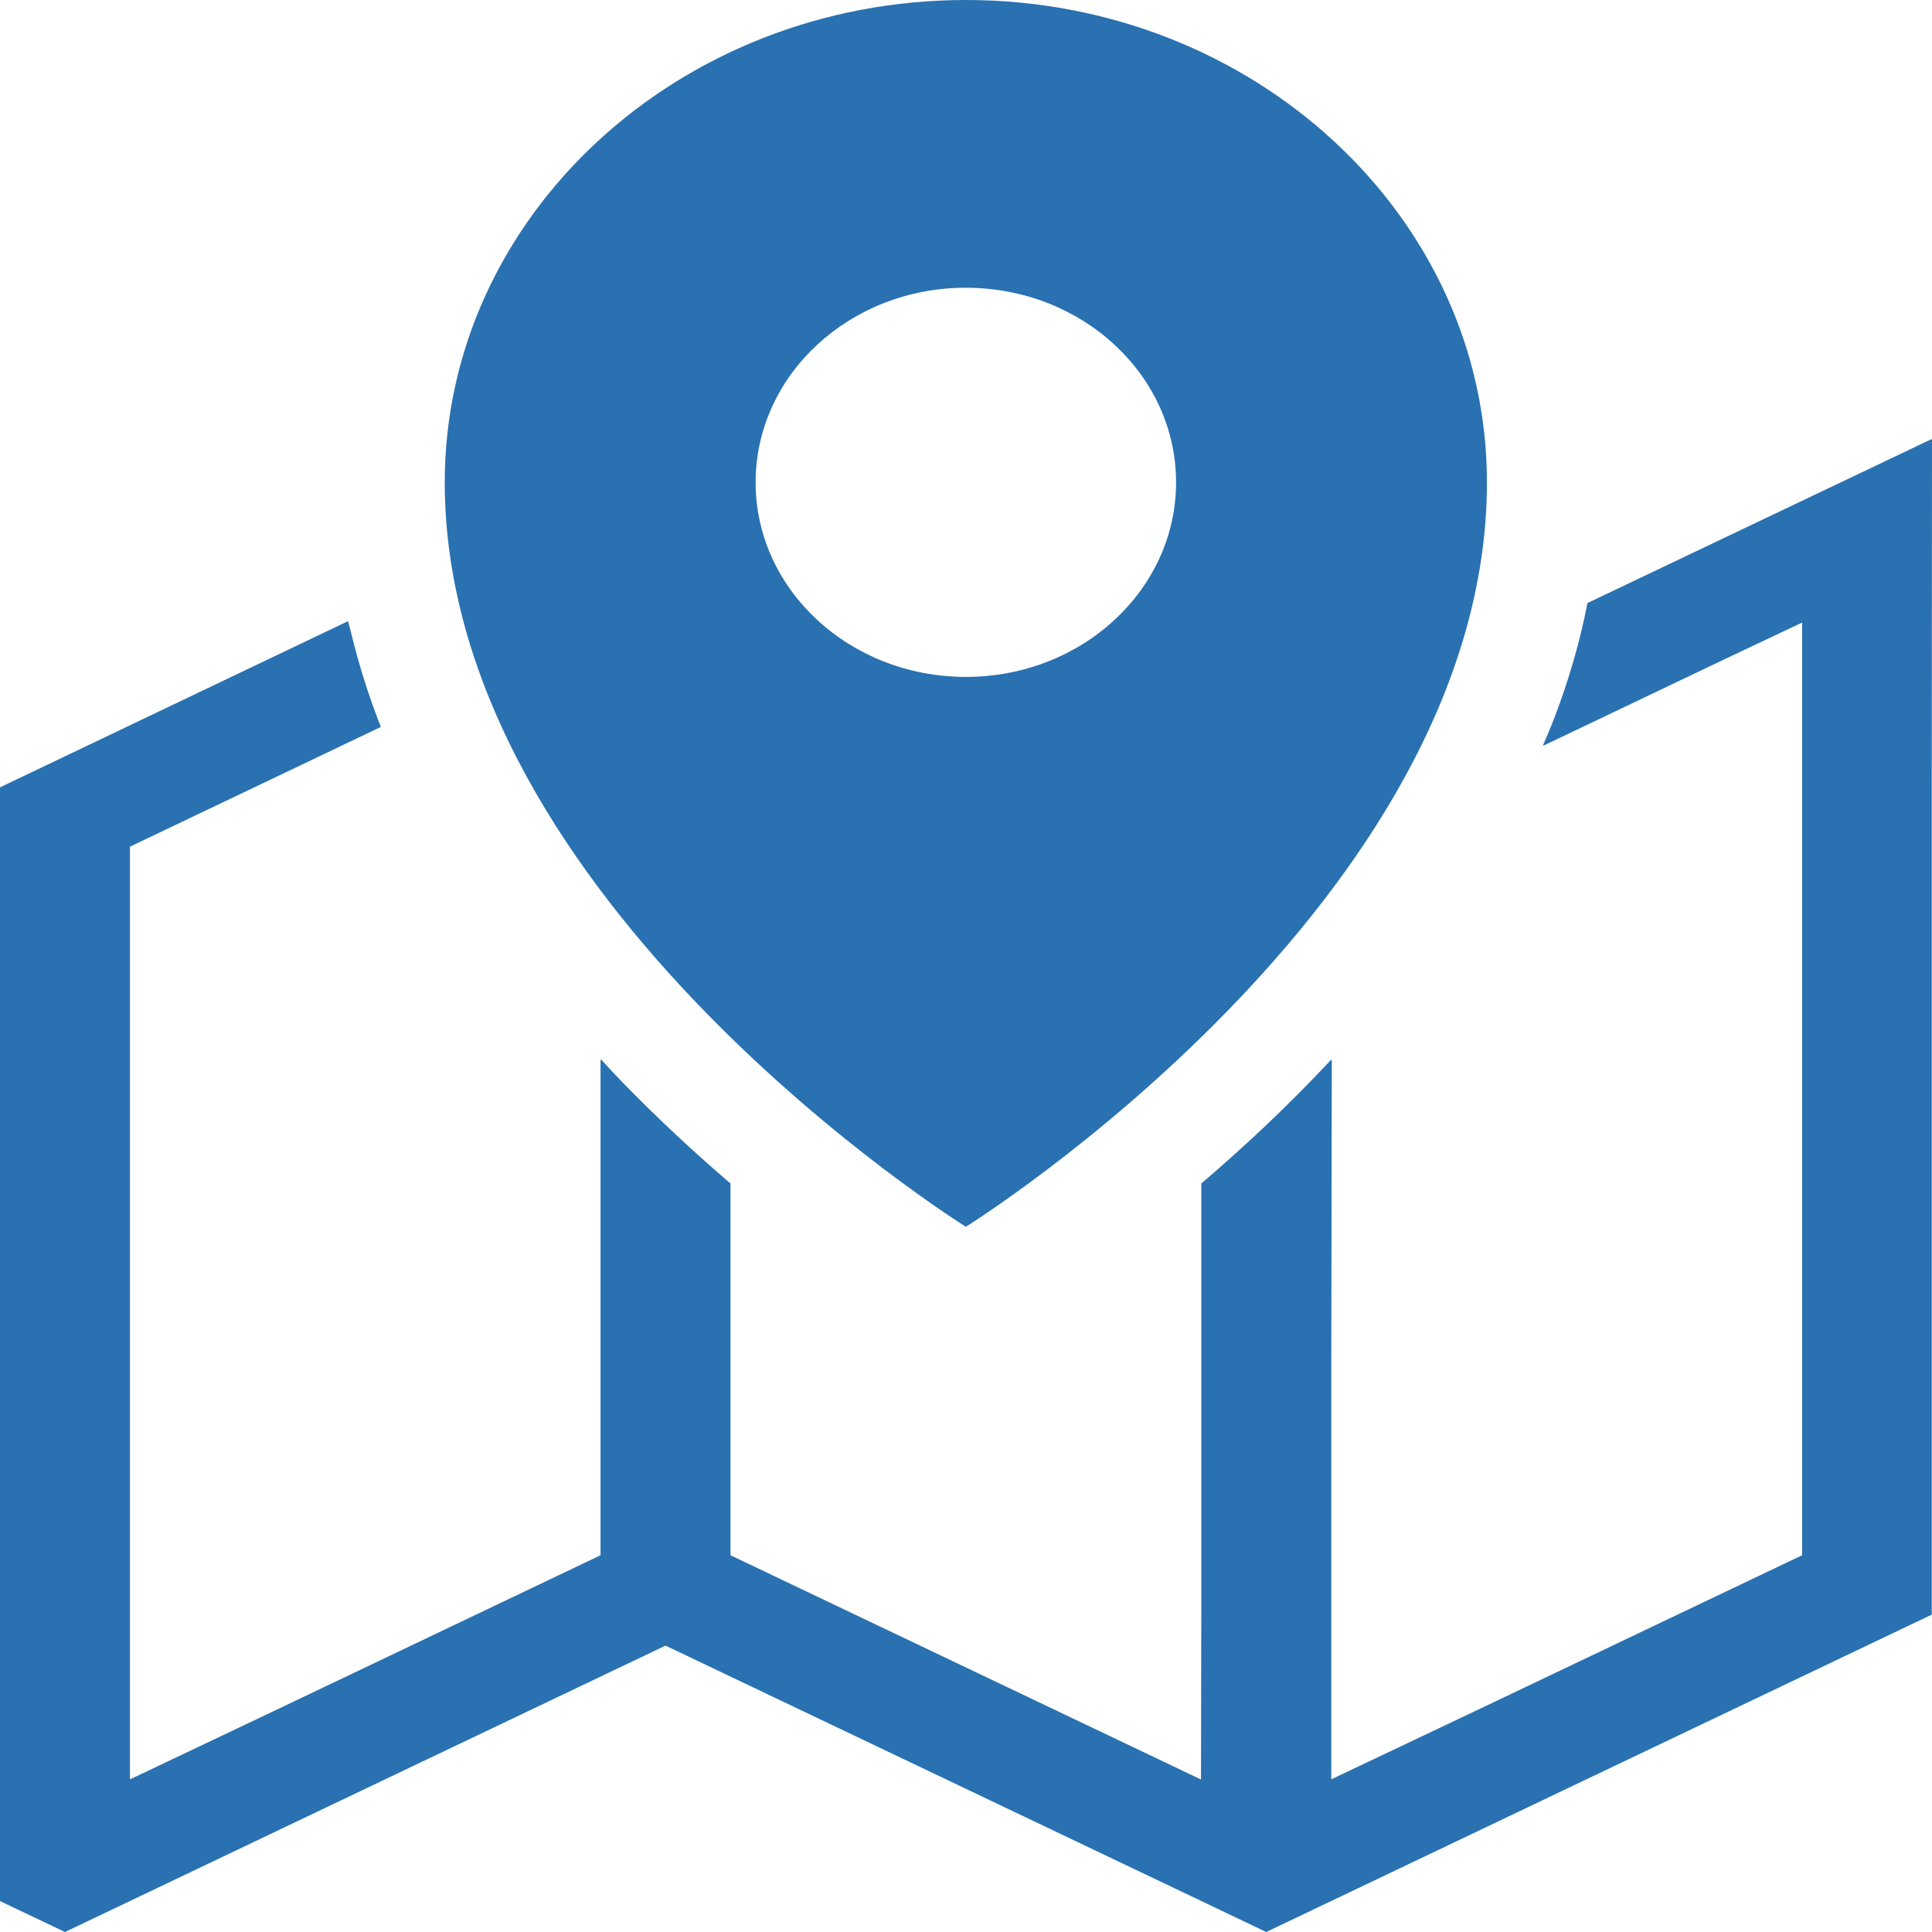 <?xml version="1.0" encoding="utf-8"?>
<!-- Generator: Adobe Illustrator 27.7.0, SVG Export Plug-In . SVG Version: 6.00 Build 0)  -->
<svg version="1.1" id="レイヤー_1" xmlns="http://www.w3.org/2000/svg" xmlns:xlink="http://www.w3.org/1999/xlink" x="0px"
	 y="0px" viewBox="0 0 30 30" style="enable-background:new 0 0 30 30;" xml:space="preserve">
<style type="text/css">
	.st0{fill:#2971B1;}
</style>
<g>
	<path class="st0" d="M14.998,19.049c0,0,8.091-5.039,8.091-11.559C23.09,3.36,19.46,0,14.998,0c-4.462,0-8.092,3.36-8.092,7.489
		C6.907,14.01,14.998,19.049,14.998,19.049z M14.998,4.468c1.803,0,3.264,1.353,3.264,3.022c0,1.669-1.462,3.021-3.264,3.021
		c-1.803,0-3.265-1.353-3.265-3.021C11.734,5.82,13.195,4.468,14.998,4.468z"/>
	<path class="st0" d="M30,6.825l-0.004,0.002v-0.01L24.65,9.364c-0.118,0.612-0.294,1.205-0.512,1.779
		c-0.057,0.143-0.114,0.286-0.178,0.428l0.01-0.005c-0.002,0.004-0.003,0.009-0.005,0.013l2.771-1.322l1.247-0.59v14.483
		l-4.99,2.378l-2.321,1.101v-6.378l0.008-4.792c-0.002,0.003-0.005,0.005-0.008,0.008v-0.014c-0.686,0.736-1.38,1.379-2.018,1.924
		v6.358l-0.005,2.897l-7.306-3.482v-5.773c-0.54-0.462-1.12-0.997-1.701-1.595c-0.104-0.11-0.208-0.219-0.307-0.329v0.01
		c-0.003-0.004-0.007-0.007-0.01-0.01v7.697l-4.991,2.38l-2.316,1.1V13.147l3.896-1.859c-0.188-0.475-0.342-0.967-0.464-1.469
		c-0.012-0.054-0.031-0.11-0.042-0.164L5.405,9.656C5.404,9.653,5.403,9.65,5.403,9.646l-4.394,2.098L0,12.226v17.294L1.009,30
		l1.009-0.481l8.316-3.966l8.32,3.966L19.662,30l1.009-0.481l9.325-4.447v-12.56L30,6.825z"/>
</g>
</svg>
